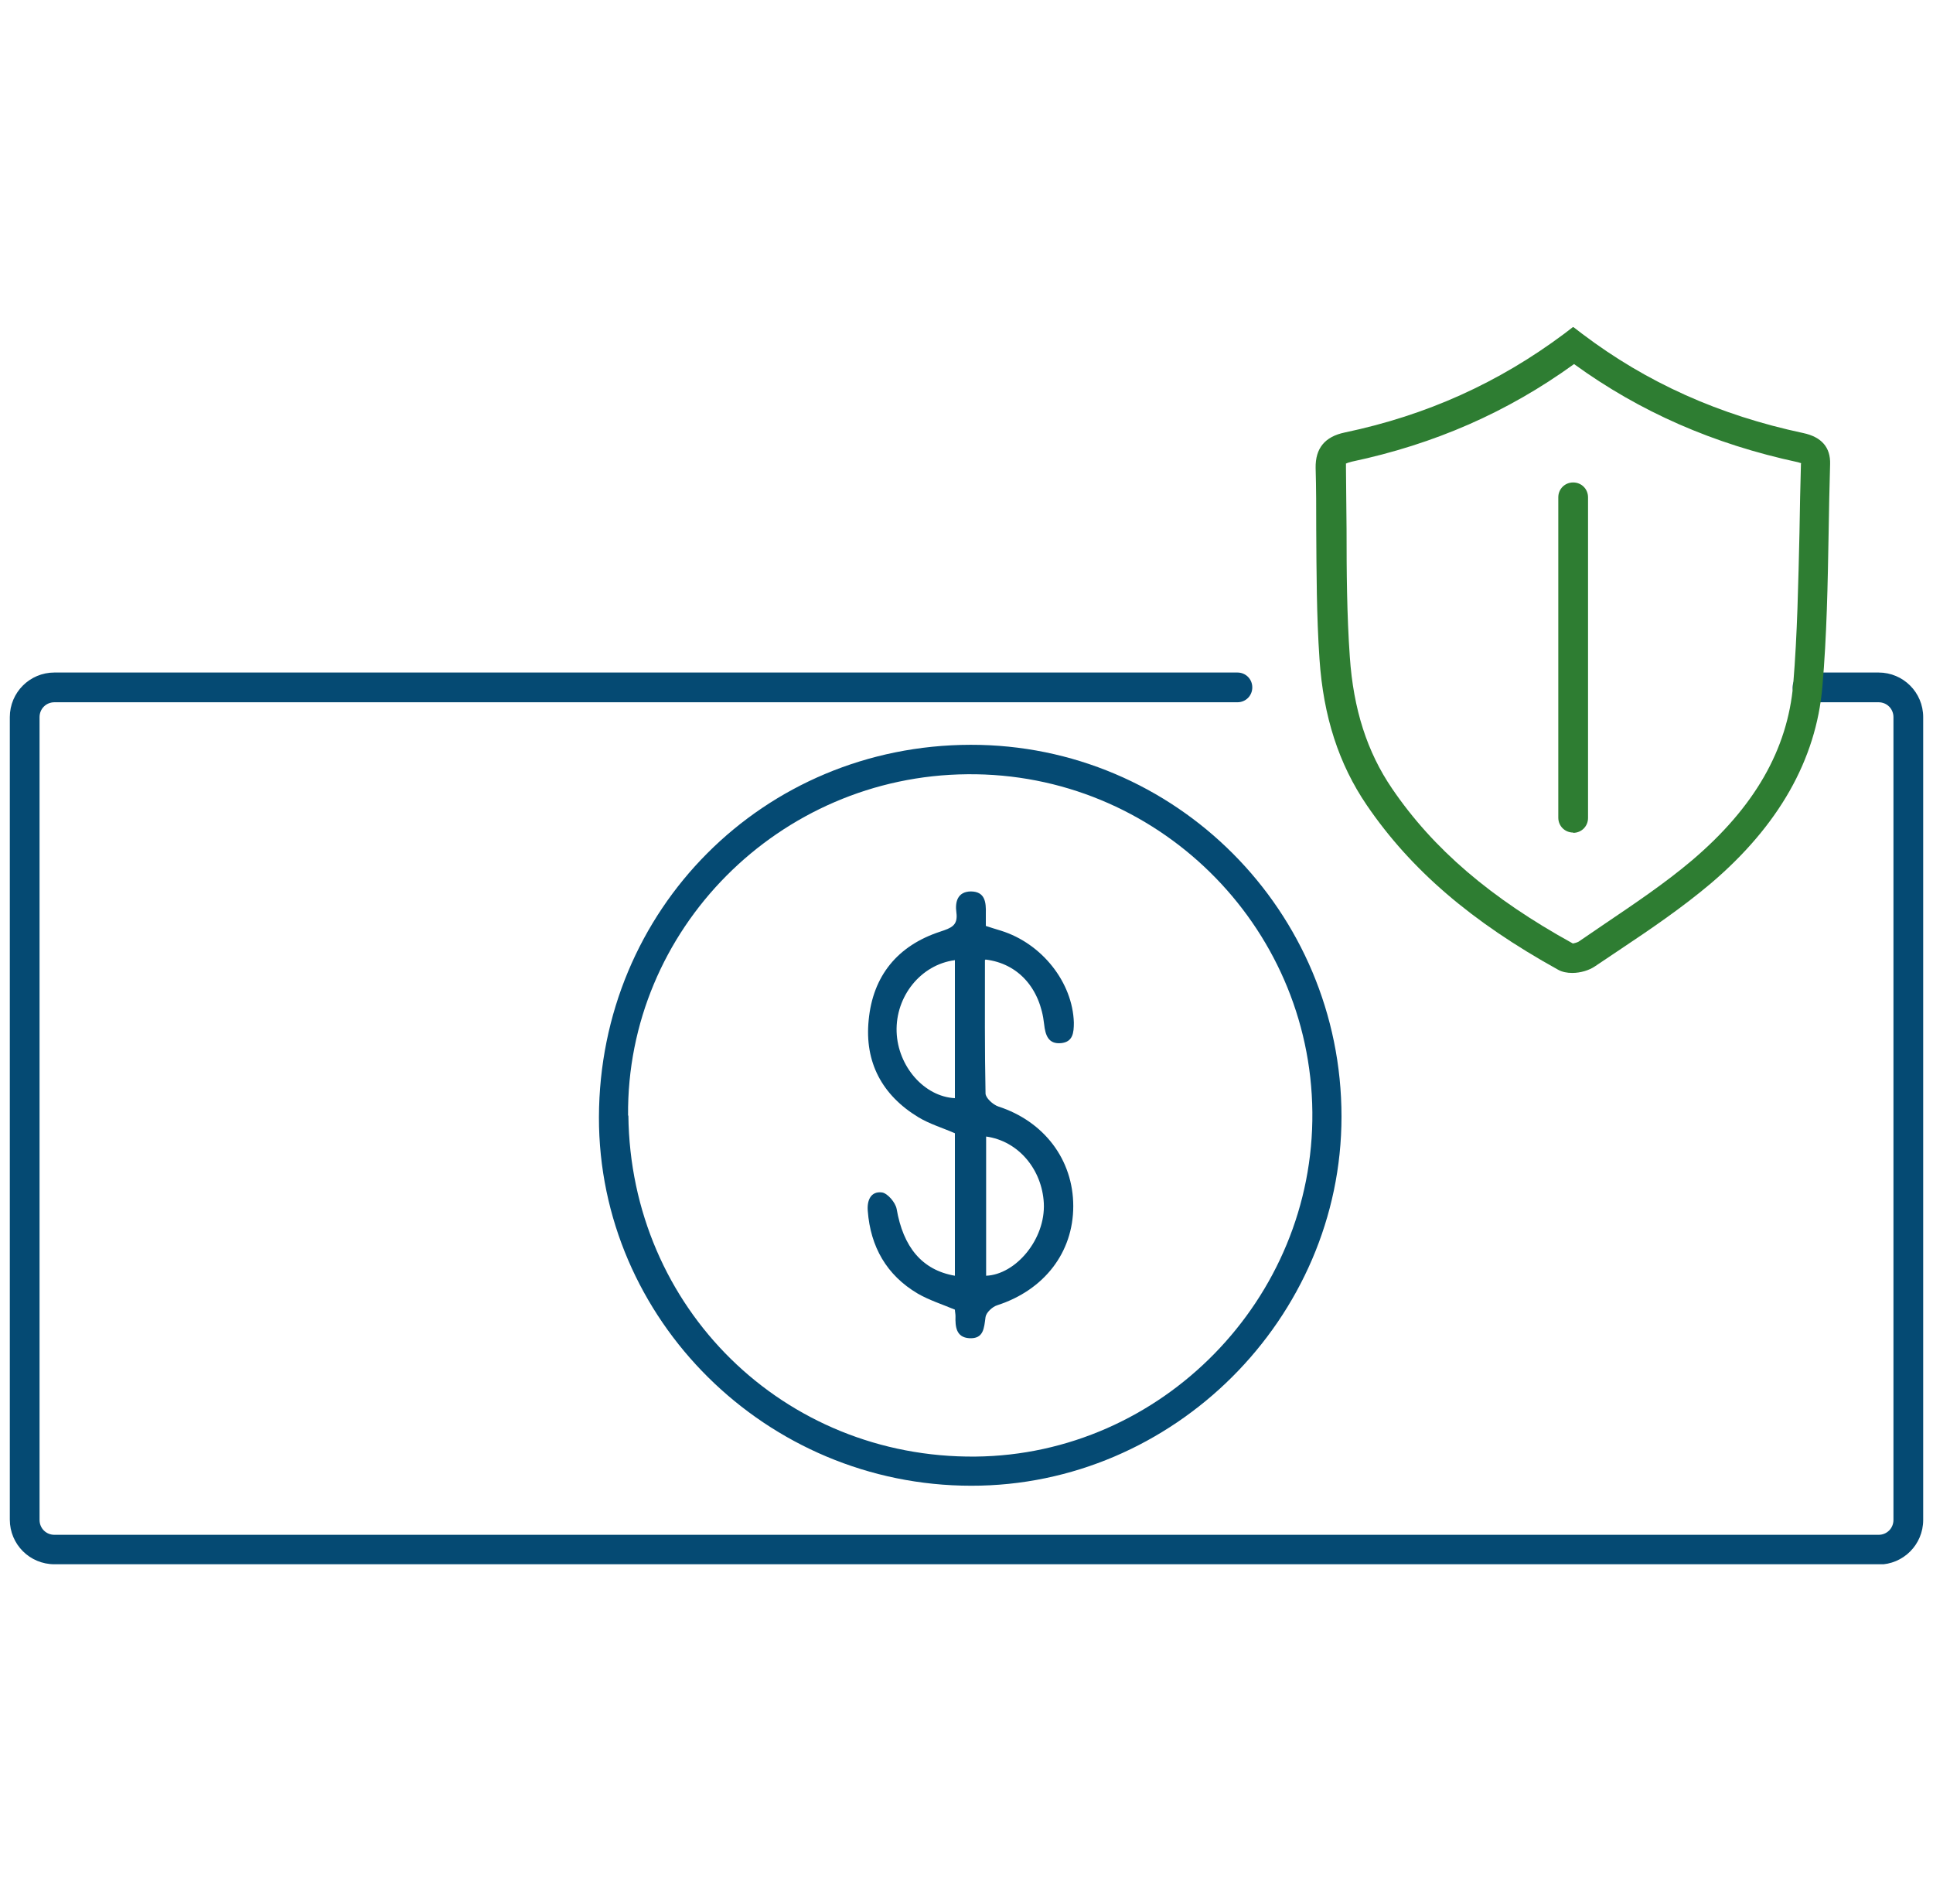 <?xml version="1.0" encoding="UTF-8"?> <svg xmlns="http://www.w3.org/2000/svg" width="65" height="64" viewBox="0 0 65 64" fill="none"><g clip-path="url(#clip0_1011_12356)"><path d="M32.64 25.04C39.52 25.03 45.11 30.63 45.11 37.54C45.11 44.32 39.46 49.96 32.66 49.95C25.77 49.95 20.13 44.36 20.14 37.56C20.16 30.58 25.67 25.05 32.64 25.04ZM21.13 37.5C21.2 43.97 26.35 49.03 32.8 48.97C39.06 48.91 44.19 43.67 44.13 37.39C44.07 31.08 38.87 25.97 32.53 26.03C26.2 26.08 21.06 31.25 21.12 37.51L21.13 37.5Z" fill="#054A73"></path><path d="M33.12 32.28C33.12 33.81 33.11 35.29 33.14 36.76C33.14 36.91 33.39 37.14 33.57 37.2C35.11 37.7 36.09 38.99 36.09 40.55C36.09 42.11 35.11 43.37 33.54 43.88C33.37 43.93 33.16 44.13 33.14 44.28C33.09 44.65 33.08 45.02 32.59 44.99C32.15 44.96 32.12 44.6 32.13 44.25C32.13 44.17 32.11 44.09 32.11 44.03C31.68 43.85 31.24 43.71 30.86 43.49C29.81 42.87 29.27 41.91 29.18 40.71C29.15 40.36 29.28 40.04 29.66 40.09C29.85 40.12 30.11 40.43 30.15 40.64C30.37 41.92 31 42.7 32.11 42.89V38.1C31.7 37.92 31.26 37.79 30.88 37.56C29.66 36.82 29.07 35.71 29.21 34.3C29.35 32.81 30.18 31.79 31.62 31.32C31.98 31.2 32.22 31.12 32.16 30.68C32.11 30.32 32.2 29.98 32.64 29.97C33.13 29.97 33.16 30.34 33.15 30.71C33.15 30.83 33.15 30.95 33.15 31.13C33.33 31.19 33.5 31.24 33.66 31.29C35.04 31.72 36.07 33.03 36.11 34.38C36.11 34.72 36.08 35.03 35.68 35.07C35.25 35.11 35.15 34.8 35.11 34.43C34.98 33.23 34.24 32.39 33.14 32.26L33.12 32.28ZM33.16 38.21V42.89C34.15 42.85 35.16 41.67 35.1 40.45C35.04 39.32 34.25 38.36 33.16 38.21ZM32.11 32.28C30.96 32.43 30.11 33.5 30.15 34.69C30.19 35.85 31.08 36.87 32.11 36.92V32.27V32.28Z" fill="#054A73"></path><path d="M63.17 52.59H1.83C1 52.59 0.33 51.92 0.33 51.09V24.11C0.33 23.28 1 22.61 1.83 22.61H41.61C41.89 22.61 42.11 22.83 42.11 23.11C42.11 23.39 41.89 23.61 41.61 23.61H1.83C1.55 23.61 1.33 23.83 1.33 24.11V51.1C1.33 51.38 1.55 51.6 1.83 51.6H63.17C63.45 51.6 63.67 51.38 63.67 51.1V24.11C63.67 23.83 63.45 23.61 63.17 23.61H60.78C60.5 23.61 60.28 23.39 60.28 23.11C60.28 22.83 60.5 22.61 60.78 22.61H63.17C64 22.61 64.67 23.28 64.67 24.11V51.1C64.67 51.93 64 52.6 63.17 52.6V52.59Z" fill="#054A73"></path><path d="M52.87 32.71C52.7 32.71 52.53 32.68 52.39 32.6C49.48 30.99 47.44 29.24 45.96 27.07C45.02 25.69 44.5 24.09 44.37 22.16C44.27 20.7 44.27 19.22 44.26 17.79C44.26 17.1 44.26 16.42 44.24 15.73C44.23 15.07 44.55 14.68 45.22 14.54C47.98 13.96 50.39 12.87 52.6 11.22L52.9 10.99L53.2 11.22C55.38 12.87 57.82 13.96 60.64 14.56C61.25 14.69 61.56 15.04 61.54 15.61C61.52 16.38 61.5 17.15 61.49 17.93C61.46 19.62 61.43 21.37 61.28 23.09C61.07 25.54 59.81 27.76 57.53 29.7C56.57 30.51 55.53 31.22 54.51 31.9L53.63 32.49C53.44 32.62 53.15 32.71 52.87 32.71ZM45.26 15.58C45.26 15.58 45.26 15.62 45.26 15.72C45.27 16.41 45.27 17.1 45.28 17.79C45.28 19.21 45.29 20.67 45.39 22.09C45.51 23.84 45.97 25.28 46.81 26.51C48.19 28.54 50.13 30.2 52.89 31.72C52.9 31.72 53.03 31.69 53.08 31.66L53.96 31.06C54.95 30.39 55.98 29.7 56.89 28.93C59 27.14 60.11 25.2 60.3 23C60.44 21.31 60.47 19.58 60.51 17.91C60.52 17.13 60.54 16.36 60.56 15.58C60.6 15.58 60.56 15.57 60.46 15.54C57.62 14.93 55.15 13.85 52.93 12.24C50.69 13.86 48.24 14.93 45.46 15.52C45.34 15.55 45.29 15.57 45.28 15.58H45.26Z" fill="#2E7D32"></path><path d="M52.9 27.99C52.62 27.99 52.4 27.77 52.4 27.49V16.72C52.4 16.44 52.62 16.22 52.9 16.22C53.18 16.22 53.4 16.44 53.4 16.72V27.5C53.4 27.78 53.18 28 52.9 28V27.99Z" fill="#2E7D32"></path></g><defs><clipPath id="clip0_1011_12356"><rect width="64.34" height="41.59" fill="white" transform="translate(0.33 11)"></rect></clipPath></defs></svg> 